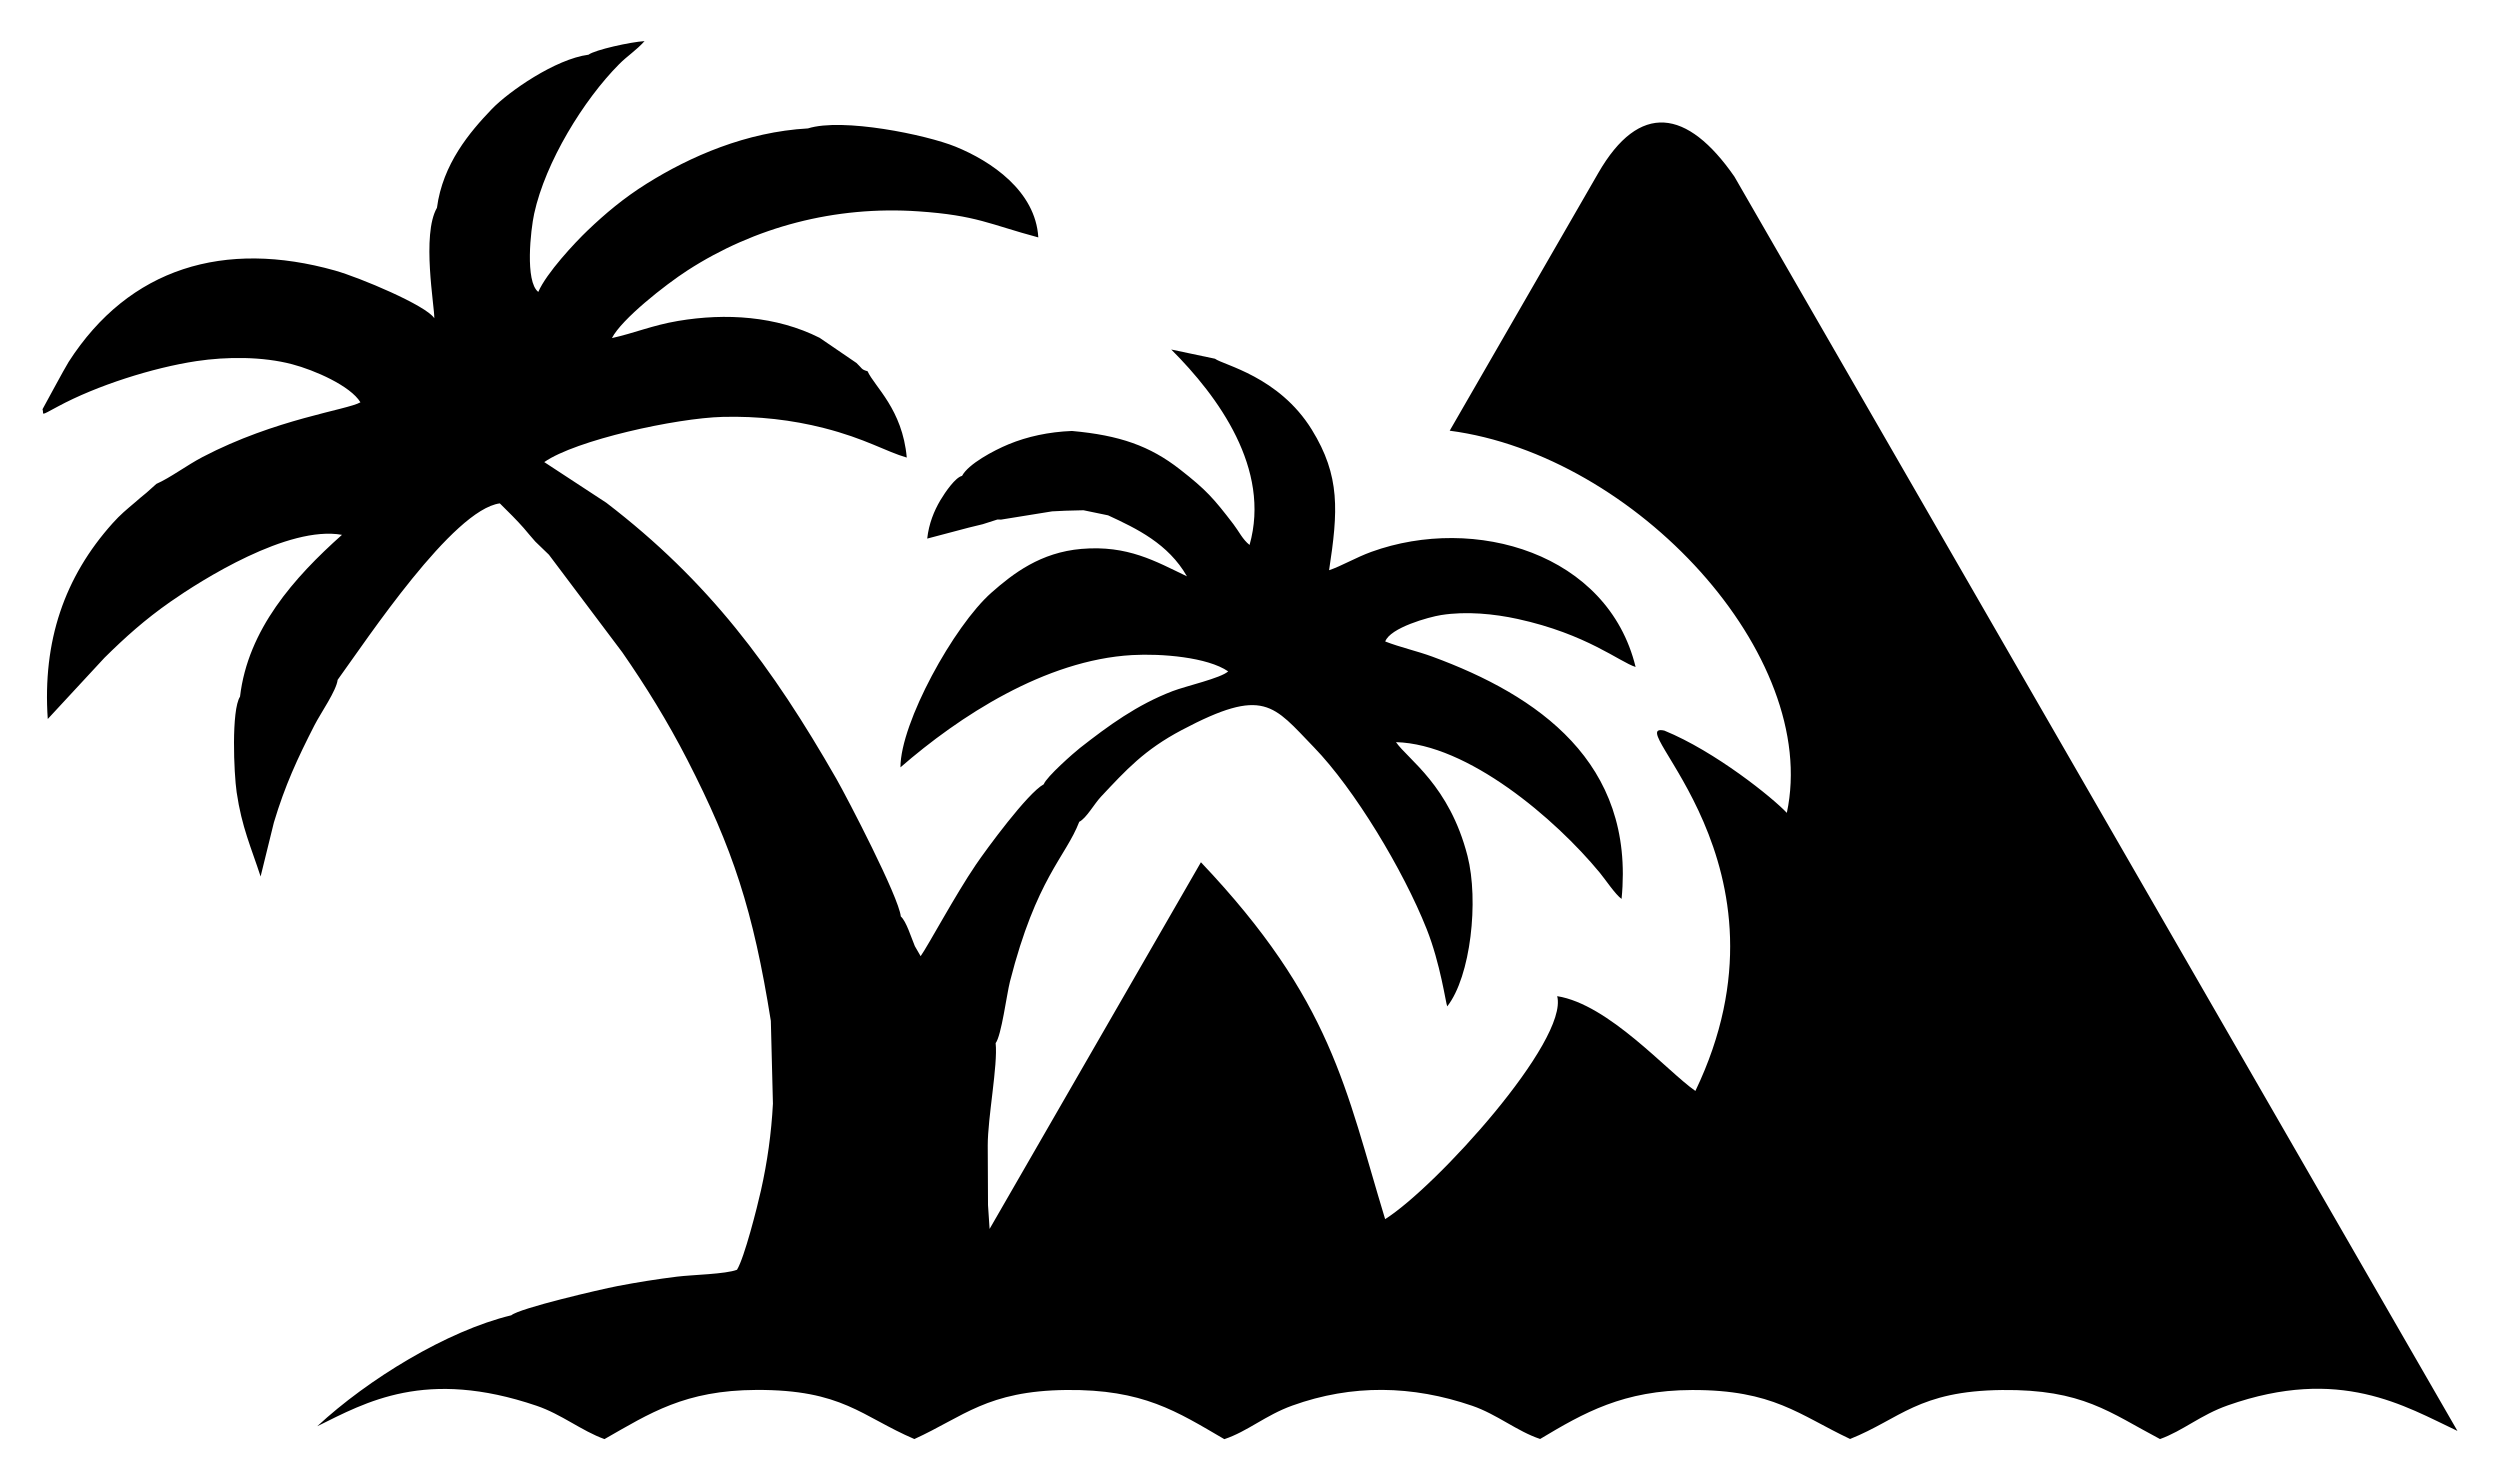 <?xml version="1.0" encoding="UTF-8"?> <!-- Creator: CorelDRAW 2018 (64-Bit) --> <svg xmlns="http://www.w3.org/2000/svg" xmlns:xlink="http://www.w3.org/1999/xlink" xml:space="preserve" width="25.739mm" height="15.24mm" style="shape-rendering:geometricPrecision; text-rendering:geometricPrecision; image-rendering:optimizeQuality; fill-rule:evenodd; clip-rule:evenodd" viewBox="0 0 2573.86 1523.98"> <defs> <style type="text/css"> <![CDATA[ .fil0 {fill:black} ]]> </style> </defs> <g id="Слой_x0020_1">  <path class="fil0" d="M326.68 1468.34c51.93,-48.19 133.5,-98.23 199.73,-114.19 8.53,-7.32 91.56,-26.65 109.21,-30.05 20.36,-3.91 40.74,-7.17 61.42,-9.73 15.83,-1.95 50.17,-2.55 61.75,-7.1 7.67,-12.61 20.62,-63.7 24.68,-81.81 6.55,-29.25 10.69,-58.63 12.3,-89.19l-2.15 -85.2c-18.1,-113.78 -39.17,-177.63 -85.99,-268.84 -20.4,-39.71 -42.97,-76.09 -66.94,-110.65l-75.55 -100.48 -14.01 -13.53c-4.55,-4.97 -7.38,-8.75 -12,-14.03 -6.75,-7.69 -15.79,-16.71 -24.53,-25.3 -48.38,6.51 -136.63,139.79 -166.98,181.69 -1.22,11.08 -17.39,34.13 -23.82,46.65 -17.67,34.56 -30.34,61.94 -41.81,100.17l-13.68 55.64c-9.71,-29.94 -19.35,-50.53 -24.66,-86.76 -2.87,-19.55 -5.56,-84.53 3.48,-98.41 8.06,-69.05 55.65,-122.63 104.96,-166.59 -55.39,-9.94 -144.64,46.52 -176.67,68.92 -26.22,18.34 -46.54,36.57 -67.82,57.62l-58.42 63.07c-5.47,-80.17 17.14,-146.16 66.75,-201.51 8.19,-9.13 14.03,-13.81 23.31,-21.69 3.82,-3.24 7.34,-6.46 11.59,-9.77l10.2 -9.11c14.24,-6.25 31.25,-19.13 47.57,-27.68 75.24,-39.3 148.62,-48.37 162.5,-56.29 -10.29,-16.95 -47.14,-33.12 -70.4,-39.22 -30.11,-7.92 -66.9,-7.94 -98.56,-3.18 -44.74,6.77 -102.53,25.11 -142.56,46.72 -19.76,10.65 -13.9,8.07 -15.79,2.79 0.2,-0.17 22.94,-42.57 26.85,-48.65 62.45,-97.26 160.73,-126.02 274.25,-94.13 25.33,7.13 94.2,36.04 102.25,49.14 0.37,-11.66 -13.25,-86.08 2.73,-113.72 5.95,-45.12 33.76,-77.98 56.46,-101.62 17.27,-17.98 65.51,-51.61 99.59,-56.01 6.59,-5.03 43.43,-13.13 57.69,-13.99 -8.59,9.58 -17.59,15.12 -26.08,23.65 -36.61,36.77 -75.94,100.75 -87.56,153.99 -3.65,16.75 -9.55,69.9 4.23,80.58 8.4,-19.46 37.74,-50.82 50.9,-63.38 17.94,-17.12 36.97,-33.23 60.78,-48.13 44.76,-28.01 102.42,-53.26 165.95,-56.83 35.67,-11.19 121.67,6.51 151.88,18.77 36.64,14.89 82.45,45.62 85.29,93.45 -50.15,-13.4 -63.14,-22.7 -123.43,-26.83 -86.03,-5.88 -168.7,16.18 -237.72,60.78 -23,14.86 -67.89,50.24 -77.83,69.69 23.06,-5.09 41.64,-13.18 68.12,-17.65 49.16,-8.29 101.18,-5.05 145.7,17.37l37.97 25.93c6.05,5.67 4.68,6.63 11.42,8.5 7.11,15.85 35.93,39.11 40.34,88.87 -21.65,-6.23 -42.23,-19.41 -85.44,-30.43 -32.75,-8.33 -67.31,-12.37 -103.99,-11.45 -48.15,1.2 -151.51,23.95 -183.79,46.54l63.89 41.86c105.41,80.77 170.59,168.57 236.82,284.15 11.02,19.25 64.56,122.18 66.36,141.77 5.61,4.85 10.68,21.52 14.46,30.56l5.97 10.33c7.71,-10.82 35.54,-62.84 56.91,-94.24 10.59,-15.57 53.24,-73.81 69.84,-82.73 2.73,-7.66 31.4,-32.79 37.31,-37.41 29.46,-23.02 58.48,-44.35 95.4,-58.52 13.48,-5.18 49.93,-13.4 57.17,-20.32 -21.37,-14.64 -68.64,-18.49 -98.93,-16.77 -89.49,5.07 -178.21,63.16 -238.49,115.59 -0.04,-45.79 54.98,-145.68 93.66,-179.85 22.44,-19.82 50.64,-41.47 92.73,-45.06 47.66,-4.03 76.27,12.8 108.59,28.27 -19.27,-33.7 -51.74,-49.16 -81.2,-62.82l-25.33 -5.24 -18.81 0.49 -13.49 0.65 -52.51 8.48 -3.8 -0.09 -15.14 4.84c-4.92,1.11 -9.23,2.19 -14.43,3.52l-42.72 11.29c1.7,-15.44 7.09,-28.56 13.55,-39.49 5.14,-8.63 15.6,-23.65 22.32,-25.06 6.48,-12.29 32.54,-26.18 47.89,-32.54 19.33,-7.99 41.28,-12.76 65.2,-13.72 49.06,4.42 80.33,15.37 111.29,39.6 27.19,21.24 34.69,29.85 54.98,56.35 5.61,7.3 9.63,15.98 16.65,21.39 22.12,-78.26 -32.09,-152.74 -80.65,-201.21l45.02 9.49c8.68,6.55 65.8,18.15 99.69,73 29.58,47.89 27.06,83.97 17.81,144.75 12.73,-4.29 27.96,-13.29 43.53,-18.92 106.61,-38.55 243.57,1.48 272.04,118.53 -16.62,-5.22 -50.21,-33.85 -121.36,-49.42 -24.27,-5.3 -52.96,-8.16 -78.95,-4.03 -12.37,1.95 -52.4,13.01 -57.45,27.21 15.4,5.99 32.97,9.88 48.43,15.57 108.5,39.86 208.82,108.71 194.88,249.45 -6.25,-4.34 -16.69,-20 -22.31,-26.83 -45.86,-55.69 -135.99,-132.64 -209.94,-134.57 12.52,18.02 55,44.48 73.62,117.09 11.79,46.05 3.35,124.11 -20.87,154.97 -1.46,-3.17 -6.96,-43.96 -21.2,-79.74 -24.18,-60.86 -74.52,-144.26 -116.06,-187.08 -41.98,-43.3 -51.05,-62.69 -136.14,-17.65 -38.53,20.4 -57.15,40.97 -83,68.49 -7.13,7.58 -15.08,22.22 -22.45,25.94 -13.93,36.21 -44.13,57.79 -71.34,164.47 -3.33,13.05 -8.76,55.58 -14.73,63.39 2.38,22.64 -8.17,76.48 -8.14,105.35l0.28 61.46 1.63 24.48 217.58 -377.51c135,142.33 148.76,232.91 189.65,367.42 52.64,-33.24 188.93,-183.52 177.14,-229.56 53.14,8.46 113.23,77.42 142.28,97.59 111.98,-233.45 -78.75,-381.12 -31.97,-370.99 52.48,21.42 111.85,69.42 126.11,84.69 34.64,-162.17 -155.69,-368.33 -347.09,-393.45l153 -265.37c42.33,-73.42 91.58,-66.14 140.09,3.74l744.44 1291.42c-54.31,-25.6 -120.82,-66.98 -236.37,-26.35 -28.11,9.88 -46.15,26.18 -69.86,34.71 -51.89,-27.32 -79.48,-51.4 -162.66,-50.49 -86.29,0.9 -104.96,29.76 -156.44,50.4 -52.59,-24.85 -78.9,-50.66 -162.7,-50.4 -70.73,0.21 -111.27,23.38 -156.39,50.4 -23.54,-7.79 -44.53,-25.45 -69.93,-34.17 -61.62,-21.13 -123.58,-22.4 -185.22,-0.21 -27.59,9.92 -46.17,26.69 -69.99,34.57 -48.96,-28.52 -83.61,-51.47 -162.73,-50.62 -81.41,0.88 -105.68,27.39 -156.39,50.5 -54.57,-23.39 -73.9,-50.95 -162.68,-50.56 -73.71,0.32 -109.47,23.92 -156.37,50.62 -23.67,-8.55 -44.24,-25.62 -69.89,-34.32 -114.42,-38.85 -175.65,-3.69 -225.76,21.07z"></path> </g> </svg> 